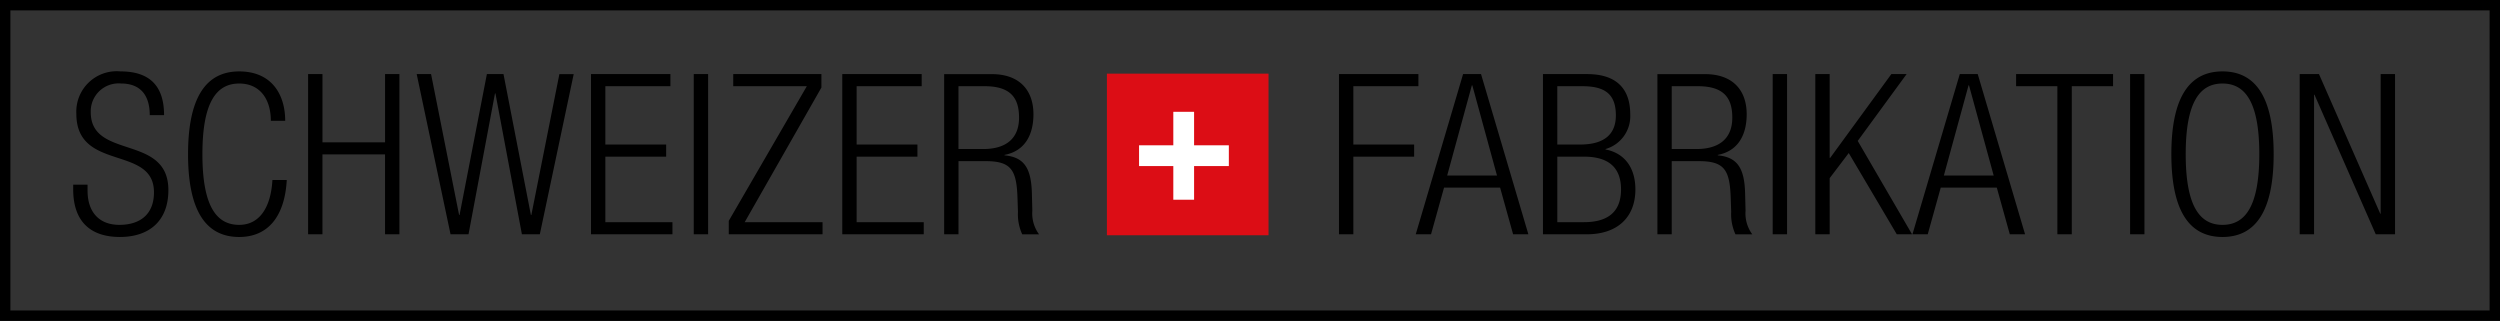 <svg xmlns="http://www.w3.org/2000/svg" width="240.809" height="30.908" viewBox="0 0 240.809 30.908">
  <rect x="0" y="0" width="240.809" height="30.908" fill="#333333" stroke="none"/>
  <g id="Baer_Schweizer_Fabrikation" transform="translate(0.5 0.5)">
    <path id="Pfad_924" data-name="Pfad 924" d="M14.405,9.731c0-2.744-1.318-4.214-4.192-4.214A3.894,3.894,0,0,0,5.956,9.6c0,5.6,7.477,2.982,7.477,7.564,0,2.161-1.383,3.134-3.328,3.134-2.031,0-3.069-1.318-3.069-3.285V16.43H5.653v.454c0,3.025,1.6,4.581,4.5,4.581,2.809,0,4.668-1.534,4.668-4.517,0-5.424-7.477-2.9-7.477-7.5a2.685,2.685,0,0,1,2.917-2.766c1.88,0,2.766,1.145,2.766,3.047Zm10.438,6.246c-.151,2.658-1.253,4.322-3.2,4.322-2.2,0-3.544-1.815-3.544-6.807s1.34-6.807,3.544-6.807c1.988,0,3.047,1.491,3.047,3.587h1.383c0-2.528-1.3-4.754-4.43-4.754-3.155,0-4.927,2.442-4.927,7.974s1.772,7.974,4.927,7.974c2.766,0,4.387-1.967,4.581-5.489Zm10.849,5.23h1.383V5.776H35.692v6.57H29.663V5.776H28.279v15.43h1.383V13.513h6.029v7.693Zm6.31,0h1.729l2.55-13.571h.043l2.55,13.571H50.6l3.263-15.43H52.483l-2.7,13.572h-.043L47.1,5.776H45.5L42.867,19.348h-.043l-2.7-13.572H38.739L42,21.206Zm13.527,0h7.845V20.039H56.912v-6.31h5.856V12.562H56.912V6.943h6.267V5.776h-7.65v15.43Zm9.9,0H66.81V5.776H65.427v15.43Zm3.371,0h9.033V20.039h-7.5L77.723,7.073v-1.3H69.23V6.943h7.088L68.8,19.91v1.3Zm10.935,0h7.845V20.039H81.116v-6.31h5.857V12.562H81.116V6.943h6.267V5.776h-7.65v15.43Zm9.811,0h1.382V14.161h2.615c2.486,0,2.982.864,3.069,3.587l.043,1.3a4.652,4.652,0,0,0,.411,2.161h1.621a3.388,3.388,0,0,1-.647-2.269l-.043-1.686c-.065-2.377-.713-3.479-2.638-3.652v-.043c2.053-.389,2.788-2.053,2.788-3.911,0-2.4-1.426-3.868-4-3.868h-4.6v15.43ZM90.926,6.943h2.529c2.507,0,3.306,1.145,3.306,3.026,0,2.031-1.275,3.025-3.456,3.025H90.926V6.943Zm36.652,14.263h1.383V13.729h5.856V12.562h-5.856V6.943h6.267V5.776h-7.65v15.43ZM138,15.544l2.377-8.687h.043l2.377,8.687Zm-3.026,5.662h1.47l1.253-4.495h5.4l1.253,4.495h1.47l-4.56-15.43h-1.729l-4.56,15.43ZM148.608,6.943h2.42c2.161,0,3.22.756,3.22,2.809,0,1.794-1.08,2.809-3.458,2.809h-2.183V6.943Zm0,6.786h2.572c2.4,0,3.566,1.08,3.566,3.155s-1.167,3.155-3.566,3.155h-2.572v-6.31Zm-1.383,7.477h4.236c2.917,0,4.668-1.621,4.668-4.322,0-2.01-.972-3.479-2.874-3.847v-.043a3.29,3.29,0,0,0,2.377-3.35c0-2.291-1.167-3.868-4.149-3.868h-4.257v15.43Zm11.021,0h1.383V14.161h2.615c2.485,0,2.982.864,3.069,3.587l.043,1.3a4.653,4.653,0,0,0,.411,2.161h1.621a3.4,3.4,0,0,1-.648-2.269l-.043-1.686c-.065-2.377-.713-3.479-2.636-3.652v-.043c2.053-.389,2.788-2.053,2.788-3.911,0-2.4-1.426-3.868-4-3.868h-4.6v15.43Zm1.383-14.263h2.528c2.507,0,3.306,1.145,3.306,3.026,0,2.031-1.275,3.025-3.458,3.025h-2.377V6.943Zm9.725,14.263h1.383V5.776h-1.383v15.43Zm4.106,0h1.383V15.8l1.837-2.42,4.625,7.823h1.47l-5.23-8.99,4.711-6.44h-1.47l-5.9,8.082h-.043V5.776H173.46v15.43Zm12.383-5.662,2.377-8.687h.043l2.377,8.687Zm-3.025,5.662h1.47l1.253-4.495h5.4l1.253,4.495h1.47l-4.56-15.43h-1.729l-4.56,15.43Zm13.962,0h1.383V6.943h3.976V5.776H192.8V6.943h3.976V21.206Zm7,0h1.383V5.776h-1.383v15.43Zm3.975-7.715c0,5.532,1.772,7.974,4.927,7.974s4.927-2.442,4.927-7.974-1.772-7.974-4.927-7.974-4.927,2.442-4.927,7.974Zm1.383,0c0-4.992,1.34-6.807,3.544-6.807s3.544,1.815,3.544,6.807-1.34,6.807-3.544,6.807-3.544-1.815-3.544-6.807Zm10.978,7.715H221.5V7.764h.043l5.9,13.442H229.3V5.776h-1.383V19.218h-.043l-5.9-13.442h-1.858v15.43Z" transform="translate(0.898 0.861)"/>
    <path id="Pfad_925" data-name="Pfad 925" d="M83.98,5.687V21.254H99.547V5.687Z" transform="translate(22.141 0.907)" fill="#dc0d15"/>
    <path id="Pfad_926" data-name="Pfad 926" d="M90.716,8.579v8.468m-4.3-4.242h8.648" transform="translate(22.802 1.691)" fill="none" stroke="#fff" stroke-width="2"/>
    <path id="Pfad_927" data-name="Pfad 927" d="M.5.5V30.408H240.309V.5Z" transform="translate(-0.5 -0.5)" fill="none" stroke="#000" stroke-width="1"/>
  </g>
</svg>
